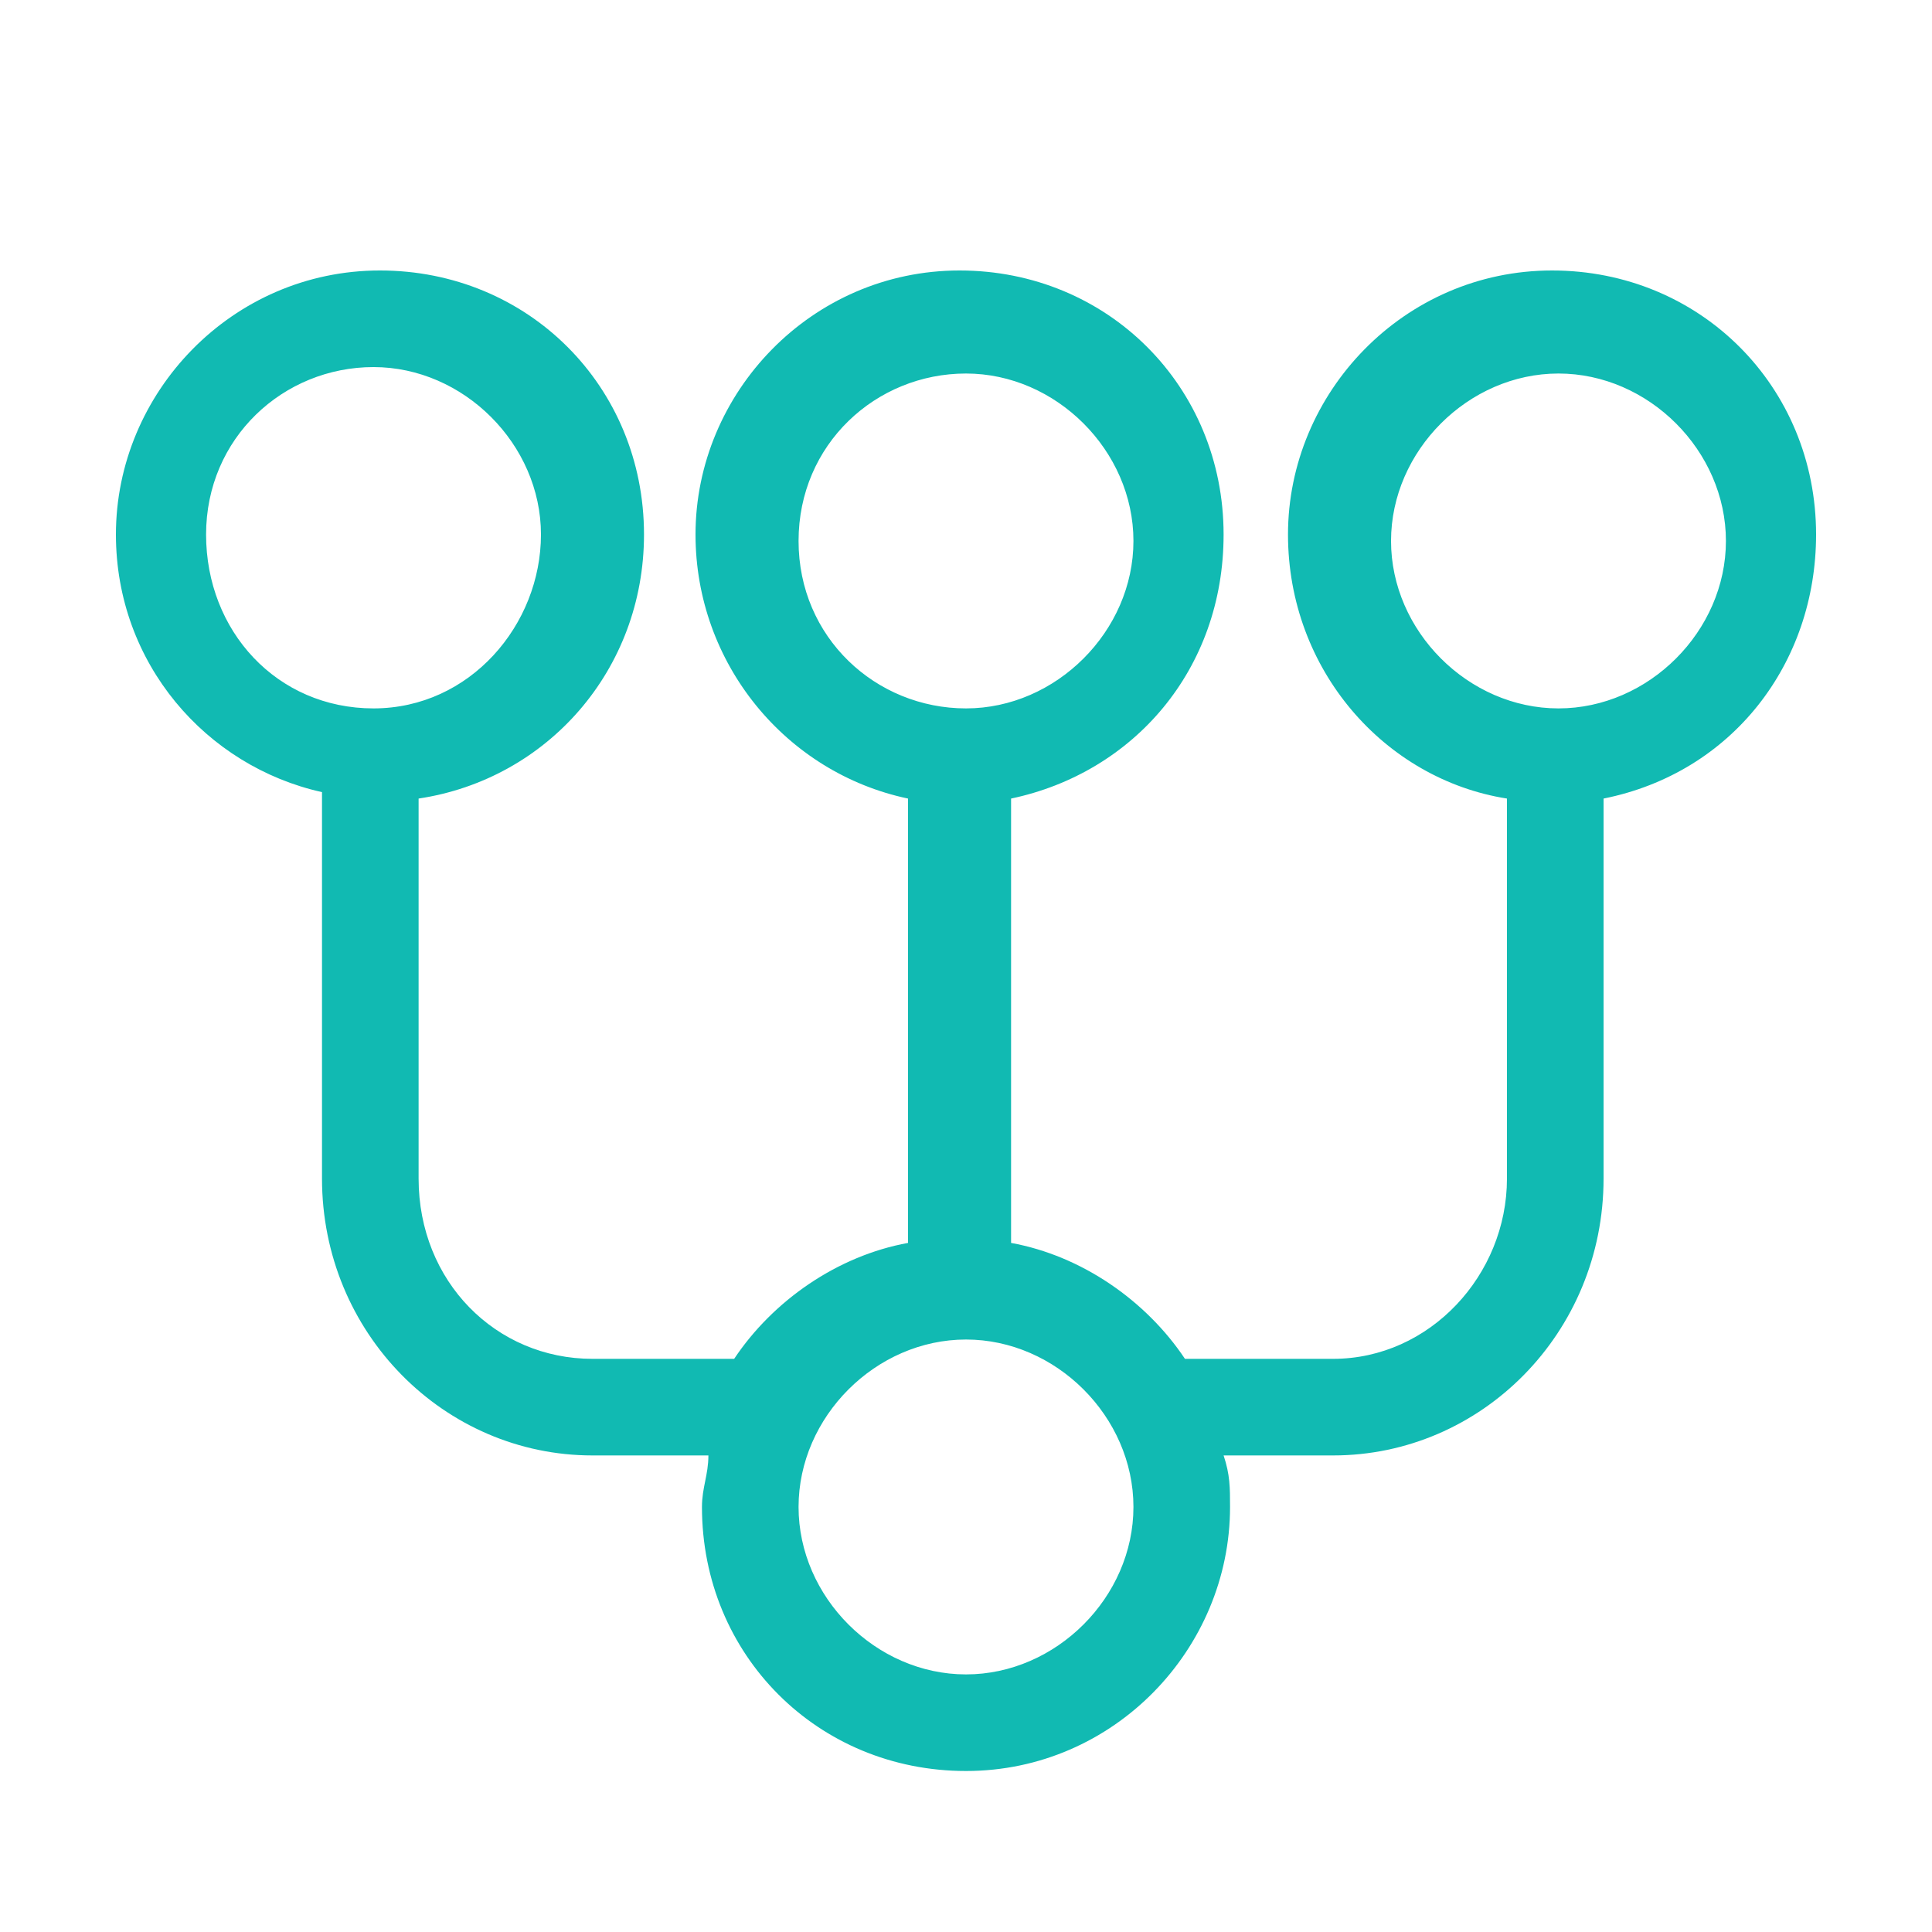 <?xml version="1.0" encoding="utf-8"?>
<!-- Generator: Adobe Illustrator 25.2.1, SVG Export Plug-In . SVG Version: 6.00 Build 0)  -->
<svg version="1.1" id="Layer_1" xmlns="http://www.w3.org/2000/svg" xmlns:xlink="http://www.w3.org/1999/xlink" x="0px" y="0px"
	 viewBox="0 0 30 30" style="enable-background:new 0 0 30 30;" xml:space="preserve">
<style type="text/css">
	.st0{fill:#F2F8FD;}
	.st1{fill:#012C3F;}
	.st2{fill:#EDF6FC;}
	.st3{fill:#EDF2F3;}
	.st4{opacity:0.2;clip-path:url(#SVGID_6_);}
	.st5{opacity:0.35;}
	.st6{fill:#39ACB4;}
	.st7{opacity:0.51;fill:#39ACB4;}
	.st8{opacity:0.53;fill:#39ACB4;}
	.st9{opacity:0.47;}
	.st10{opacity:0.58;}
	.st11{opacity:0.64;fill:#39ACB4;}
	.st12{opacity:0.85;fill:#39ACB4;}
	.st13{opacity:0.86;fill:#39ACB4;}
	.st14{opacity:0.36;}
	.st15{opacity:0.45;}
	.st16{opacity:0.52;}
	.st17{opacity:0.81;}
	.st18{opacity:0.6;fill:#39ACB4;}
	.st19{opacity:0.63;fill:#39ACB4;}
	.st20{opacity:0.91;fill:#39ACB4;}
	.st21{opacity:0.98;fill:#39ACB4;}
	.st22{opacity:0.9;fill:#39ACB4;}
	.st23{opacity:0.48;}
	.st24{opacity:0.51;}
	.st25{opacity:0.54;}
	.st26{opacity:0.5;}
	.st27{opacity:0.67;}
	.st28{opacity:0.83;fill:#39ACB4;}
	.st29{opacity:0.42;}
	.st30{opacity:0.44;}
	.st31{opacity:0.46;}
	.st32{opacity:0.56;}
	.st33{opacity:0.53;}
	.st34{opacity:0.6;}
	.st35{opacity:0.79;fill:#39ACB4;}
	.st36{opacity:0.84;fill:#39ACB4;}
	.st37{opacity:0.92;fill:#39ACB4;}
	.st38{opacity:0.93;fill:#39ACB4;}
	.st39{opacity:0.62;}
	.st40{opacity:0.74;}
	.st41{opacity:0.59;}
	.st42{opacity:0.57;}
	.st43{opacity:0.61;}
	.st44{opacity:0.65;}
	.st45{opacity:0.55;}
	.st46{opacity:0.84;}
	.st47{opacity:0.69;}
	.st48{opacity:0.61;fill:#39ACB4;}
	.st49{opacity:0.62;fill:#39ACB4;}
	.st50{opacity:0.64;}
	.st51{fill:#F5F6F8;}
	.st52{fill:#FFFFFF;}
	.st53{fill:#032430;}
	.st54{opacity:0.4;}
	.st55{opacity:0.2;}
	.st56{fill:#404544;}
	.st57{fill:none;stroke:#B1B1B1;stroke-width:0.5;stroke-miterlimit:10;}
	.st58{fill:#11BAB2;}
	.st59{fill:url(#SVGID_9_);}
	.st60{opacity:0.3;}
	.st61{opacity:0.5;clip-path:url(#SVGID_11_);fill:none;stroke:#39ACB4;stroke-width:1.5;stroke-miterlimit:10;}
	.st62{opacity:0.8;fill:none;stroke:#39ACB4;stroke-width:1.5;stroke-miterlimit:10;}
	.st63{fill:#012A3B;}
	.st64{fill:none;}
	.st65{fill:none;stroke:#11BAB2;stroke-width:2;stroke-miterlimit:10;}
	.st66{fill:none;stroke:#FFFFFF;stroke-width:2;stroke-miterlimit:10;}
	.st67{fill:none;stroke:#11BAB2;stroke-width:2;stroke-linejoin:round;stroke-miterlimit:10;}
	.st68{fill:none;stroke:#FFFFFF;stroke-width:2;stroke-linejoin:round;stroke-miterlimit:10;}
	.st69{fill:#ACB4BB;}
	.st70{opacity:0.2;fill:#BCC1C5;}
	.st71{opacity:0.61;fill:#11BAB2;}
	.st72{opacity:0.63;fill:#11BAB2;}
	.st73{opacity:0.62;fill:#11BAB2;}
	.st74{opacity:0.64;fill:#11BAB2;}
	.st75{opacity:0.85;fill:#11BAB2;}
	.st76{opacity:0.86;fill:#11BAB2;}
	.st77{opacity:0.7;}
	.st78{clip-path:url(#SVGID_21_);}
	.st79{clip-path:url(#SVGID_23_);}
	.st80{clip-path:url(#SVGID_25_);}
	.st81{opacity:0.96;clip-path:url(#SVGID_29_);fill:#E8E8E8;}
	.st82{fill:#023D51;}
	.st83{fill:#011C23;}
	.st84{fill:#01222D;}
	.st85{clip-path:url(#SVGID_49_);}
	.st86{clip-path:url(#SVGID_55_);}
	.st87{clip-path:url(#SVGID_57_);}
	.st88{clip-path:url(#SVGID_59_);}
	.st89{opacity:0.4;clip-path:url(#SVGID_61_);}
	.st90{clip-path:url(#SVGID_63_);}
	.st91{clip-path:url(#SVGID_67_);fill:none;stroke:#EDEEF4;stroke-width:1.854;stroke-miterlimit:10;}
	.st92{clip-path:url(#SVGID_67_);}
	.st93{fill:none;stroke:#EDEEF4;stroke-width:0.75;stroke-miterlimit:10;}
	.st94{fill:#111963;}
	.st95{fill:none;stroke:#EDEEF4;stroke-width:0.5;stroke-miterlimit:10;}
	.st96{fill:#D1E9FC;}
	.st97{fill:none;stroke:#142977;stroke-width:0.5;stroke-miterlimit:10;}
	.st98{fill:none;stroke:#BFC1CA;stroke-width:0.5;stroke-miterlimit:10;}
	.st99{fill:none;stroke:#BFC1CA;stroke-width:0.5;stroke-linejoin:round;stroke-miterlimit:10;}
	.st100{fill:none;stroke:#417EEE;stroke-miterlimit:10;}
	.st101{fill:none;stroke:#696E8B;stroke-width:0.5;stroke-miterlimit:10;}
	.st102{fill:none;stroke:#3AACB2;stroke-width:1.5;stroke-miterlimit:10;}
	.st103{fill:none;stroke:#61A240;stroke-width:1.5;stroke-miterlimit:10;}
	.st104{fill:none;stroke:#3768F5;stroke-width:1.5;stroke-miterlimit:10;}
	.st105{fill:none;stroke:#111F64;stroke-width:1.5;stroke-miterlimit:10;}
	.st106{fill:none;stroke:#3AACB2;stroke-linejoin:round;stroke-miterlimit:10;}
	.st107{fill:none;stroke:#EDEEF4;stroke-miterlimit:10;}
	.st108{fill:none;stroke:#111F64;stroke-linejoin:round;stroke-miterlimit:10;}
	.st109{fill:none;stroke:#61A240;stroke-linejoin:round;stroke-miterlimit:10;}
	.st110{fill:none;stroke:#3768F5;stroke-linejoin:round;stroke-miterlimit:10;}
	.st111{fill:none;stroke:#3768F5;stroke-width:0.5;stroke-miterlimit:10;}
	.st112{fill:#FFFFFF;stroke:#61A240;stroke-width:2;stroke-linejoin:round;stroke-miterlimit:10;}
	.st113{fill:#FFFFFF;stroke:#111F64;stroke-width:2;stroke-linejoin:round;stroke-miterlimit:10;}
	.st114{fill:#FFFFFF;stroke:#3AACB2;stroke-width:2;stroke-linejoin:round;stroke-miterlimit:10;}
	.st115{fill:#FFFFFF;stroke:#3768F5;stroke-width:2;stroke-linejoin:round;stroke-miterlimit:10;}
	.st116{fill:#FFFFFF;stroke:#3768F5;stroke-width:0.5;stroke-miterlimit:10;}
	.st117{fill:none;stroke:#3AACB2;stroke-width:3;stroke-miterlimit:10;}
	.st118{fill:none;stroke:#61A240;stroke-width:3;stroke-miterlimit:10;}
	.st119{fill:none;stroke:#3768F5;stroke-width:3;stroke-miterlimit:10;}
	.st120{fill:none;stroke:#111F64;stroke-width:3;stroke-miterlimit:10;}
	.st121{clip-path:url(#SVGID_71_);}
	.st122{clip-path:url(#SVGID_73_);}
	.st123{fill:#606060;}
	.st124{opacity:0.95;fill:url(#SVGID_76_);}
	.st125{opacity:0.95;fill:url(#SVGID_79_);}
	.st126{fill:#022C3F;}
	.st127{fill:#10D491;}
	.st128{fill:#F3B300;}
	.st129{fill:#90E45C;}
	.st130{opacity:0.5;fill:#90E45C;}
	.st131{opacity:0.5;fill:#11BAB2;}
	.st132{opacity:0.6;fill:#022C3F;}
	.st133{fill:none;stroke:#90E45C;stroke-width:2;stroke-miterlimit:10;}
	.st134{fill:none;stroke:#022C3F;stroke-width:2;stroke-miterlimit:10;}
	.st135{fill:none;stroke:#D7D8DB;stroke-width:1.5;stroke-miterlimit:10;}
	.st136{fill:none;stroke:#D7D8DB;stroke-width:1.5;stroke-miterlimit:10;stroke-dasharray:1.984,2.976;}
	.st137{fill:none;stroke:#D7D8DB;stroke-width:1.5;stroke-miterlimit:10;stroke-dasharray:2,3;}
	.st138{fill:#D7D8DB;}
	.st139{opacity:0.9;fill:#90E45C;}
	.st140{opacity:0.8;fill:#73CA5A;}
	.st141{opacity:0.8;fill:#11BAB2;}
	.st142{fill:none;stroke:#FFFFFF;stroke-miterlimit:10;}
	.st143{fill-rule:evenodd;clip-rule:evenodd;fill:#11BAB2;}
	.st144{fill-rule:evenodd;clip-rule:evenodd;fill:#012C3F;}
	.st145{opacity:0.9;fill:#11BAB2;}
	.st146{clip-path:url(#SVGID_87_);fill:#032430;}
	.st147{clip-path:url(#SVGID_87_);}
	.st148{clip-path:url(#SVGID_87_);fill:#022A3B;}
	.st149{clip-path:url(#SVGID_89_);}
	.st150{clip-path:url(#SVGID_91_);fill:none;stroke:#EDEEF4;stroke-width:5.019;stroke-miterlimit:10;}
	.st151{clip-path:url(#SVGID_91_);}
	.st152{fill:none;stroke:#EDEEF4;stroke-width:2.03;stroke-miterlimit:10;}
	.st153{fill:none;stroke:#EDEEF4;stroke-width:1.353;stroke-miterlimit:10;}
	.st154{fill:none;stroke:#142977;stroke-width:1.353;stroke-miterlimit:10;}
	.st155{fill:none;stroke:#BFC1CA;stroke-width:1.353;stroke-miterlimit:10;}
	.st156{fill:none;stroke:#BFC1CA;stroke-width:1.353;stroke-linejoin:round;stroke-miterlimit:10;}
	.st157{fill:none;stroke:#417EEE;stroke-width:2.707;stroke-miterlimit:10;}
	.st158{fill:none;stroke:#696E8B;stroke-width:1.353;stroke-miterlimit:10;}
	.st159{fill:none;stroke:#3AACB2;stroke-width:4.06;stroke-miterlimit:10;}
	.st160{fill:none;stroke:#61A240;stroke-width:4.06;stroke-miterlimit:10;}
	.st161{fill:none;stroke:#3768F5;stroke-width:4.06;stroke-miterlimit:10;}
	.st162{fill:none;stroke:#111F64;stroke-width:4.06;stroke-miterlimit:10;}
	.st163{fill:none;stroke:#3AACB2;stroke-width:2.013;stroke-linejoin:round;stroke-miterlimit:10;}
	.st164{fill:none;stroke:#EDEEF4;stroke-width:2.707;stroke-miterlimit:10;}
	.st165{fill:none;stroke:#111F64;stroke-width:2.013;stroke-linejoin:round;stroke-miterlimit:10;}
	.st166{fill:none;stroke:#61A240;stroke-width:2.013;stroke-linejoin:round;stroke-miterlimit:10;}
	.st167{fill:none;stroke:#3768F5;stroke-width:2.013;stroke-linejoin:round;stroke-miterlimit:10;}
	.st168{fill:none;stroke:#3768F5;stroke-width:1.353;stroke-miterlimit:10;}
	.st169{fill:#FFFFFF;stroke:#61A240;stroke-width:1.761;stroke-linejoin:round;stroke-miterlimit:10;}
	.st170{fill:#FFFFFF;stroke:#111F64;stroke-width:1.761;stroke-linejoin:round;stroke-miterlimit:10;}
	.st171{fill:#FFFFFF;stroke:#3AACB2;stroke-width:1.761;stroke-linejoin:round;stroke-miterlimit:10;}
	.st172{fill:#FFFFFF;stroke:#3768F5;stroke-width:1.761;stroke-linejoin:round;stroke-miterlimit:10;}
	.st173{fill:#FFFFFF;stroke:#3768F5;stroke-width:1.006;stroke-miterlimit:10;}
	.st174{fill:none;stroke:#3AACB2;stroke-width:8.12;stroke-miterlimit:10;}
	.st175{fill:none;stroke:#61A240;stroke-width:8.12;stroke-miterlimit:10;}
	.st176{fill:none;stroke:#3768F5;stroke-width:8.12;stroke-miterlimit:10;}
	.st177{fill:none;stroke:#111F64;stroke-width:8.12;stroke-miterlimit:10;}
	.st178{clip-path:url(#SVGID_93_);fill:#032430;}
	.st179{opacity:0.5;clip-path:url(#SVGID_93_);}
	.st180{clip-path:url(#SVGID_93_);}
	.st181{clip-path:url(#SVGID_95_);}
	.st182{fill:none;stroke:#D8D9DC;stroke-width:1.5;stroke-miterlimit:10;}
	.st183{fill:#3D1D62;stroke:#3D1D62;stroke-miterlimit:10;}
	.st184{fill:none;stroke:#3D1D62;stroke-miterlimit:10;}
	.st185{fill:none;stroke:#989898;stroke-width:1.5;stroke-miterlimit:10;stroke-dasharray:4.038,5.048;}
	.st186{fill:none;stroke:#989898;stroke-width:1.5;stroke-miterlimit:10;stroke-dasharray:3.856,4.82;}
	.st187{fill:none;stroke:#989898;stroke-width:1.5;stroke-miterlimit:10;stroke-dasharray:3.851,4.814;}
	.st188{fill:none;stroke:#989898;stroke-width:1.5;stroke-miterlimit:10;stroke-dasharray:3.808,4.76;}
	.st189{fill:none;stroke:#D8D9DC;stroke-miterlimit:10;}
	.st190{fill:none;stroke:#D8D9DC;stroke-width:1.404;stroke-miterlimit:10;}
	.st191{fill:none;stroke:#201B38;stroke-width:1.5;stroke-miterlimit:10;}
	.st192{fill:#201B38;}
	.st193{fill:#3D1D62;}
	.st194{fill:#73CB5A;}
	.st195{fill:#FF3E3C;}
	.st196{fill:#B1132E;}
	.st197{fill:#D62D2E;}
	.st198{fill:#F36C4C;}
	.st199{fill:#FBA77B;}
	.st200{fill:#FDF496;}
	.st201{fill:#D8D9DC;}
	.st202{fill:#1F90F5;}
	.st203{fill:#F8FBFD;}
	.st204{fill:#CAC7CC;}
	.st205{clip-path:url(#SVGID_97_);}
	.st206{fill:none;stroke:#D8D9DC;stroke-width:1.5;stroke-miterlimit:10;stroke-dasharray:2.008,3.012;}
	.st207{fill:none;stroke:#D8D9DC;stroke-width:1.5;stroke-miterlimit:10;stroke-dasharray:2,3;}
	.st208{opacity:0.8;fill:#73CB5A;}
	.st209{opacity:0.8;fill:#FF3E3C;}
	.st210{fill:none;stroke:#5FB946;stroke-width:2.115;stroke-miterlimit:10;}
	.st211{fill:none;stroke:#012C3F;stroke-width:2;stroke-miterlimit:10;}
	.st212{clip-path:url(#SVGID_101_);}
	.st213{fill:#F3F3F3;}
	.st214{fill:#E2E2E2;}
	.st215{clip-path:url(#SVGID_103_);}
	.st216{fill:none;stroke:#EAF6F6;stroke-width:2;stroke-miterlimit:10;}
	.st217{clip-path:url(#SVGID_107_);}
	.st218{clip-path:url(#SVGID_109_);}
	.st219{opacity:0.6;fill:#11BAB2;}
	.st220{opacity:0.91;fill:#11BAB2;}
	.st221{opacity:0.98;fill:#11BAB2;}
	.st222{clip-path:url(#SVGID_111_);}
	.st223{fill:none;stroke:#11B8B0;stroke-width:2;stroke-miterlimit:10;}
	.st224{fill:#DCE6F0;}
	.st225{fill:none;stroke:#F2F8FD;stroke-width:2;stroke-miterlimit:10;}
	.st226{fill:none;stroke:#067369;stroke-width:2;stroke-miterlimit:10;}
	.st227{fill:none;stroke:#10D28F;stroke-width:2;stroke-miterlimit:10;}
	.st228{fill:#DCE6F0;stroke:#F2F8FD;stroke-width:2;stroke-miterlimit:10;}
	.st229{fill:none;stroke:#FFFFFF;stroke-width:4;stroke-miterlimit:10;}
	.st230{fill:none;stroke:#DCE6F0;stroke-width:4;stroke-miterlimit:10;}
	.st231{opacity:0.8;fill:#044651;}
	.st232{fill:none;stroke:#012C3F;stroke-width:2.5;stroke-miterlimit:10;}
	.st233{fill:#FFFFFF;stroke:#11BAB2;stroke-width:2.5;stroke-miterlimit:10;}
	.st234{fill:none;stroke:#11BAB2;stroke-width:2.5;stroke-miterlimit:10;}
	.st235{fill:none;stroke:#11BAB2;stroke-width:2.5;stroke-linecap:round;stroke-linejoin:round;stroke-miterlimit:10;}
	.st236{fill:none;stroke:#012C3F;stroke-width:2.5;stroke-linecap:round;stroke-linejoin:round;stroke-miterlimit:10;}
	.st237{fill:none;stroke:#11BAB2;stroke-width:2.5;stroke-linecap:round;stroke-miterlimit:10;}
	.st238{clip-path:url(#SVGID_113_);}
	.st239{fill:#068983;}
	.st240{opacity:0.5;fill:none;stroke:#BEDCD6;stroke-width:10;stroke-miterlimit:10;}
	.st241{opacity:0.5;fill:none;stroke:#BEDCD6;stroke-width:7;stroke-miterlimit:10;}
	.st242{opacity:0.5;fill:none;stroke:#BEDCD6;stroke-width:3;stroke-miterlimit:10;}
	.st243{opacity:0.5;fill:none;stroke:#BEDCD6;stroke-width:8;stroke-miterlimit:10;}
	.st244{opacity:0.5;fill:none;stroke:#BEDCD6;stroke-width:6;stroke-miterlimit:10;}
	.st245{opacity:0.5;fill:none;stroke:#BEDCD6;stroke-width:5;stroke-miterlimit:10;}
	.st246{fill:#11BAB2;stroke:#FFFFFF;stroke-width:2;stroke-miterlimit:10;}
	.st247{fill:#022C3F;stroke:#FFFFFF;stroke-width:2;stroke-miterlimit:10;}
	.st248{fill:#90E45C;stroke:#FFFFFF;stroke-width:2;stroke-miterlimit:10;}
	.st249{fill:#F3B300;stroke:#FFFFFF;stroke-width:2;stroke-miterlimit:10;}
	.st250{fill:none;stroke:#11BAB2;stroke-width:1.5;stroke-miterlimit:10;}
	.st251{fill:none;stroke:#11BAB2;stroke-width:1.5;stroke-miterlimit:10;stroke-dasharray:3.977,3.977;}
	.st252{fill:none;stroke:#012C3F;stroke-width:1.477;stroke-miterlimit:10;}
	.st253{fill:none;stroke:#012C3F;stroke-width:1.108;stroke-miterlimit:10;}
	.st254{fill:none;stroke:#012C3F;stroke-width:0.739;stroke-miterlimit:10;}
	.st255{fill:#E0E0E0;}
	.st256{fill:none;stroke:#10D491;stroke-width:2;stroke-miterlimit:10;}
	.st257{opacity:0.4;fill:#CAEBF3;}
	.st258{fill:#94999D;}
	.st259{clip-path:url(#SVGID_121_);fill:#032430;}
	.st260{clip-path:url(#SVGID_121_);}
	.st261{clip-path:url(#SVGID_121_);fill:#022A3B;}
	.st262{clip-path:url(#SVGID_123_);}
	.st263{clip-path:url(#SVGID_123_);fill:#FFFFFF;}
	.st264{clip-path:url(#SVGID_123_);fill:#1E3449;}
	.st265{clip-path:url(#SVGID_123_);fill:#152438;}
	.st266{clip-path:url(#SVGID_127_);}
	.st267{clip-path:url(#SVGID_127_);fill:#FFFFFF;}
	.st268{clip-path:url(#SVGID_127_);fill:#1E3449;}
	.st269{clip-path:url(#SVGID_127_);fill:#152438;}
	.st270{clip-path:url(#SVGID_129_);fill:#012C3F;}
	.st271{fill:none;stroke:#11BAB2;stroke-width:3;stroke-miterlimit:10;}
	.st272{opacity:0.1;fill:#11BAB2;}
	.st273{fill:#FFFFFF;stroke:#F2F8FD;stroke-width:2;stroke-miterlimit:10;}
	.st274{fill:#404544;stroke:#404544;stroke-miterlimit:10;}
	.st275{fill:#FFFFFF;stroke:#FFFFFF;stroke-miterlimit:10;}
	.st276{fill:none;stroke:#11BAB2;stroke-width:1.018;stroke-miterlimit:10;}
	.st277{clip-path:url(#SVGID_131_);}
	.st278{clip-path:url(#SVGID_133_);fill:none;stroke:#EDEEF4;stroke-width:5.019;stroke-miterlimit:10;}
	.st279{clip-path:url(#SVGID_133_);}
	.st280{fill:none;stroke:#FFFFFF;stroke-width:1.717;stroke-miterlimit:10;}
	.st281{fill:none;stroke:#11BAB2;stroke-width:1.717;stroke-miterlimit:10;}
	.st282{opacity:0.95;fill:#11BAB2;}
	.st283{fill:#0B0B4F;}
	.st284{clip-path:url(#SVGID_135_);}
	.st285{clip-path:url(#SVGID_137_);}
</style>
<path class="st58" d="M28.2,8.3c0-2.3-1.8-4.1-4.1-4.1s-4.1,1.9-4.1,4.1c0,2.1,1.5,3.8,3.4,4.1v5.9c0,1.5-1.2,2.8-2.7,2.8h-2.3
	c-0.6-0.9-1.6-1.6-2.7-1.8v-6.9c1.9-0.4,3.3-2,3.3-4.1c0-2.3-1.8-4.1-4.1-4.1s-4.1,1.9-4.1,4.1c0,2,1.4,3.7,3.3,4.1v6.9
	c-1.1,0.2-2.1,0.9-2.7,1.8H9.2c-1.5,0-2.7-1.2-2.7-2.8v-5.9c2-0.3,3.5-2,3.5-4.1c0-2.3-1.8-4.1-4.1-4.1S1.8,6.1,1.8,8.3
	c0,2,1.4,3.6,3.2,4v6c0,2.4,1.9,4.3,4.2,4.3H11c0,0.3-0.1,0.5-0.1,0.8c0,2.3,1.8,4.1,4.1,4.1s4.1-1.9,4.1-4.1c0-0.3,0-0.5-0.1-0.8
	h1.7c2.3,0,4.2-1.9,4.2-4.3v-5.9C26.9,12,28.2,10.3,28.2,8.3z M3.2,8.3c0-1.5,1.2-2.6,2.6-2.6s2.6,1.2,2.6,2.6S7.3,11,5.8,11
	S3.2,9.8,3.2,8.3z M12.4,8.4c0-1.5,1.2-2.6,2.6-2.6s2.6,1.2,2.6,2.6s-1.2,2.6-2.6,2.6S12.4,9.9,12.4,8.4z M15,26
	c-1.4,0-2.6-1.2-2.6-2.6s1.2-2.6,2.6-2.6s2.6,1.2,2.6,2.6S16.4,26,15,26z M24.2,11c-1.4,0-2.6-1.2-2.6-2.6s1.2-2.6,2.6-2.6
	s2.6,1.2,2.6,2.6S25.6,11,24.2,11z"/>
</svg>
